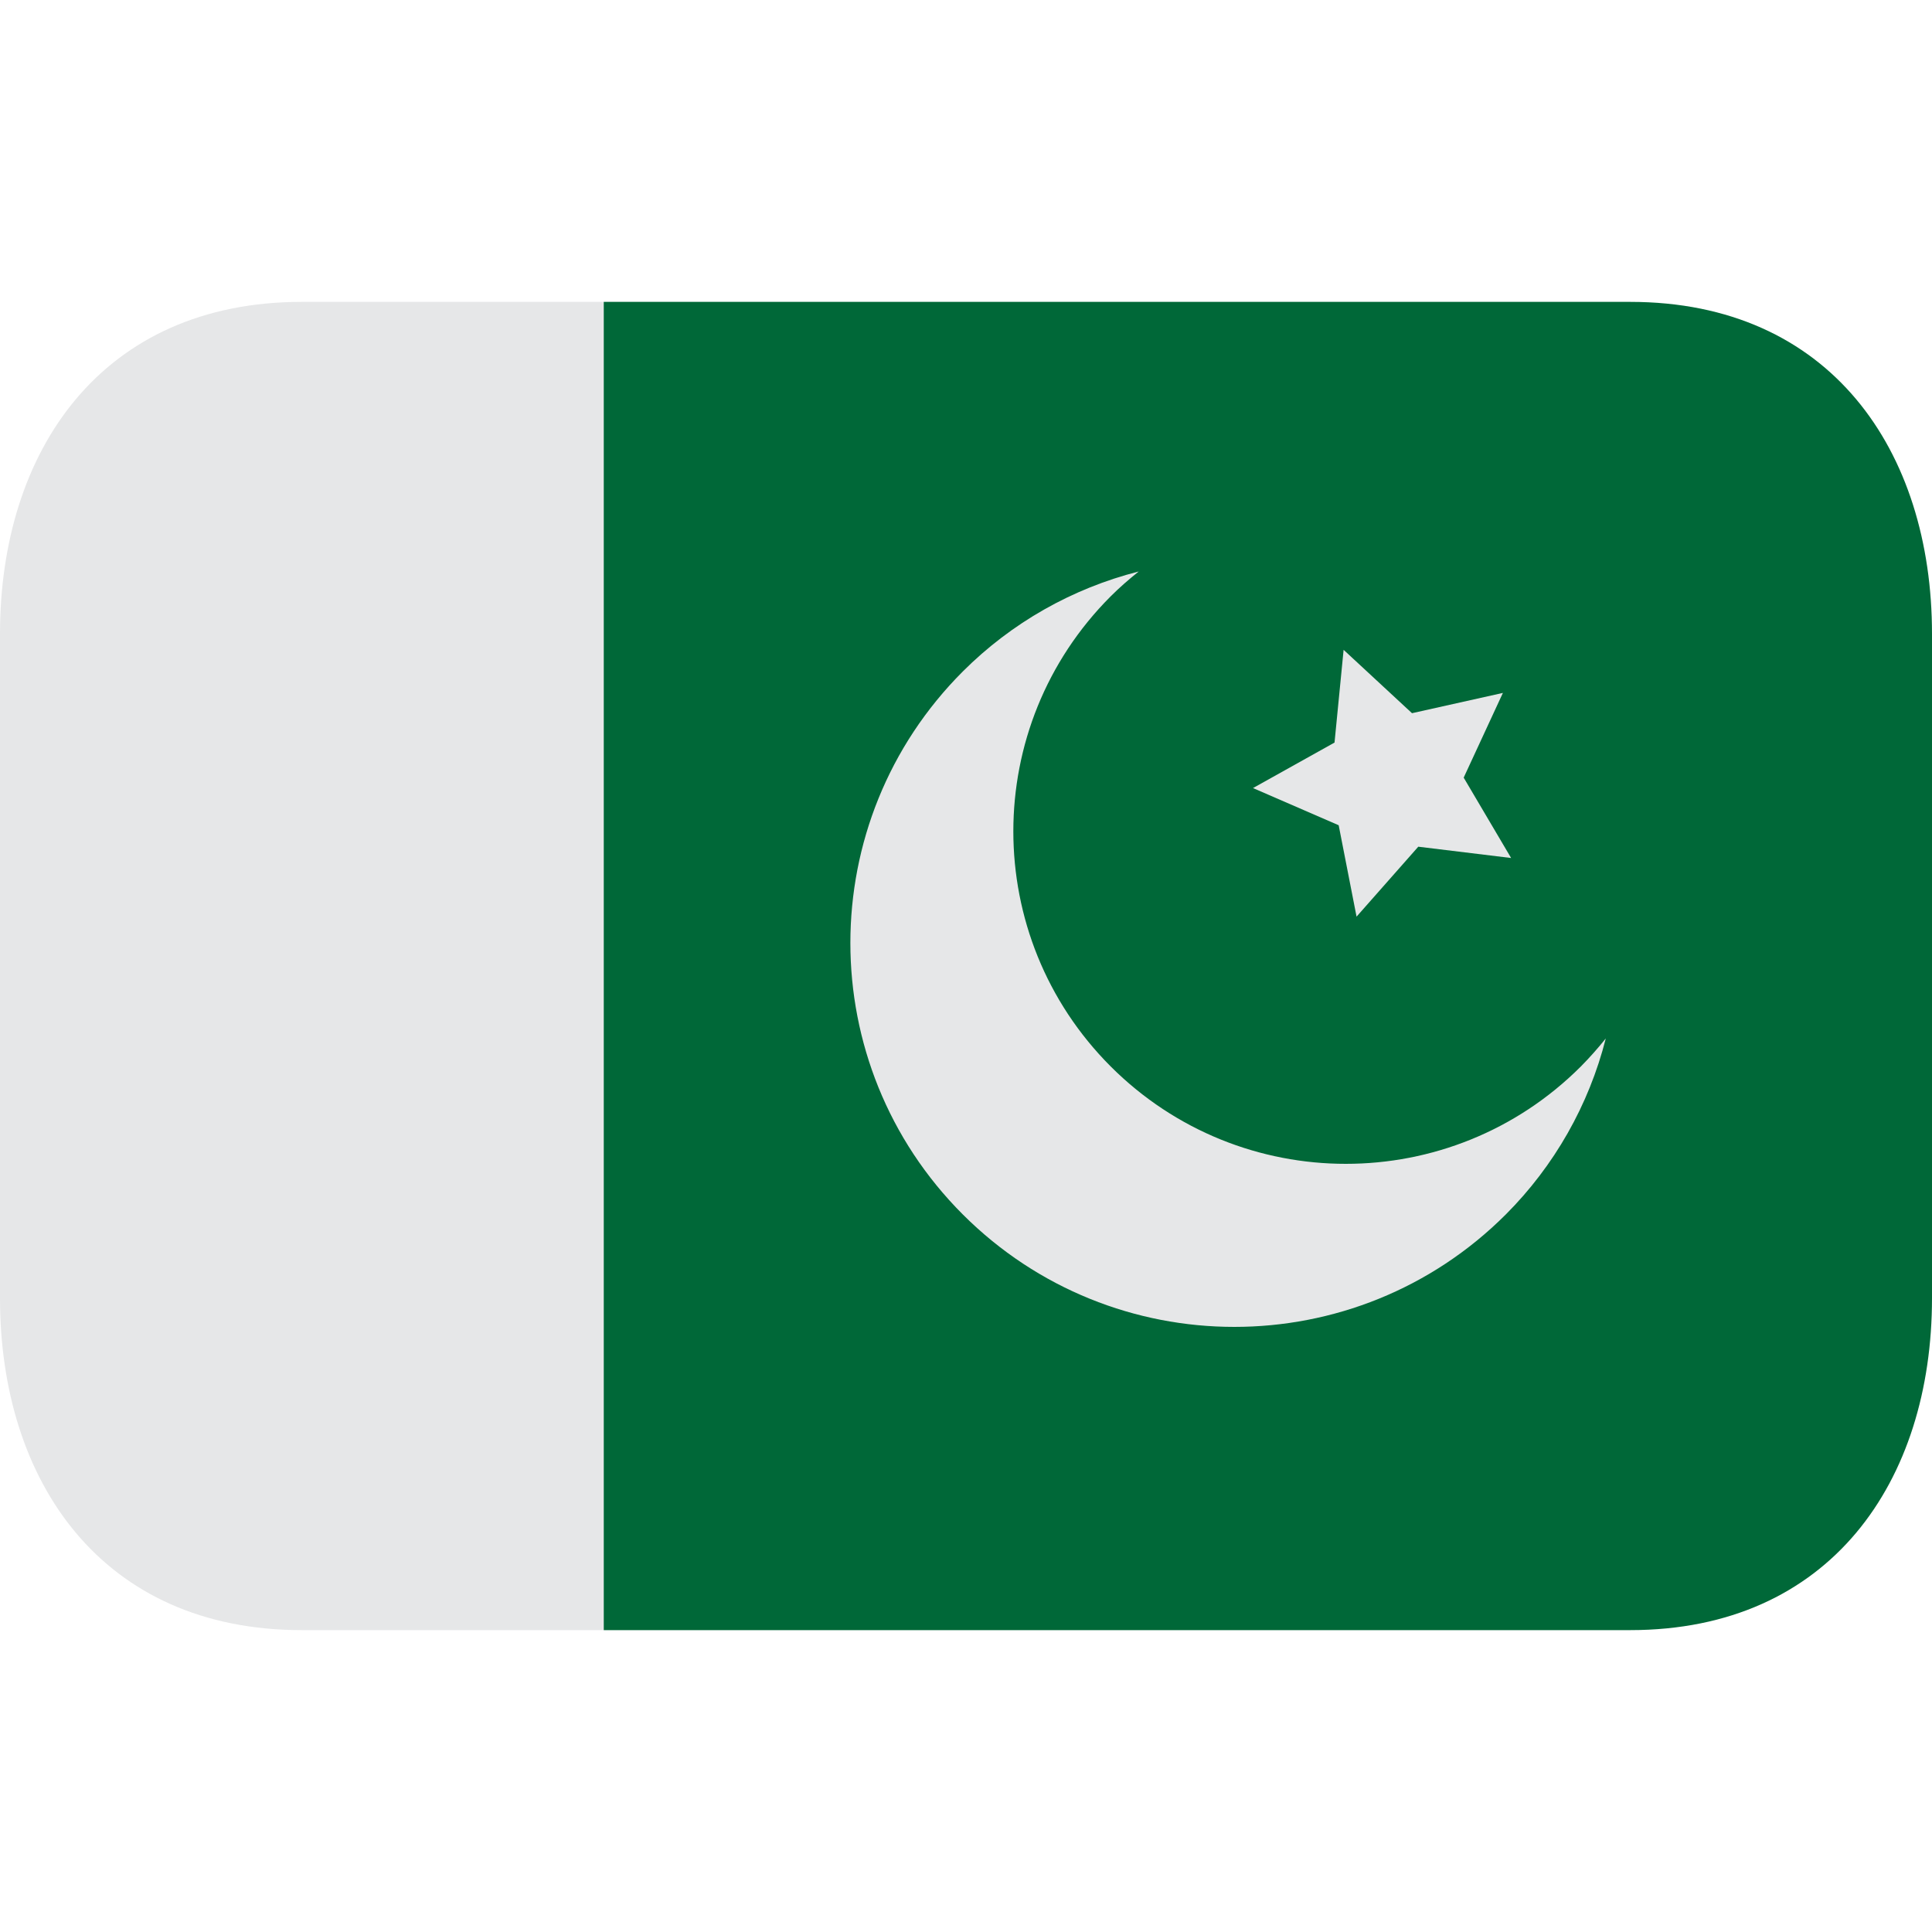 <svg width="20" height="20" viewBox="0 0 20 20" fill="none" xmlns="http://www.w3.org/2000/svg">
<path d="M3.125 3.125C1.054 3.125 0 4.664 0 6.562V13.438C0 15.336 1.054 16.875 3.125 16.875H6.25V3.125H3.125Z" fill="#E6E7E8"/>
<path d="M16.875 3.125H6.25V16.875H16.875C18.946 16.875 20 15.336 20 13.438V6.562C20 4.664 18.946 3.125 16.875 3.125Z" fill="#006838"/>
<path d="M13.909 6.727L14.617 7.383L15.558 7.173L15.152 8.05L15.643 8.882L14.682 8.765L14.043 9.489L13.858 8.543L12.971 8.158L13.815 7.687L13.909 6.727Z" fill="#E6E7E8"/>
<path d="M16.365 11.04C15.021 12.384 12.843 12.384 11.498 11.04C10.154 9.695 10.154 7.517 11.498 6.173C11.591 6.08 11.688 5.996 11.788 5.916C11.099 6.091 10.47 6.448 9.967 6.951C8.415 8.503 8.415 11.02 9.967 12.572C11.52 14.124 14.035 14.124 15.588 12.572C16.09 12.069 16.448 11.44 16.623 10.75C16.542 10.851 16.456 10.948 16.365 11.04Z" fill="#E6E7E8"/>
</svg>
